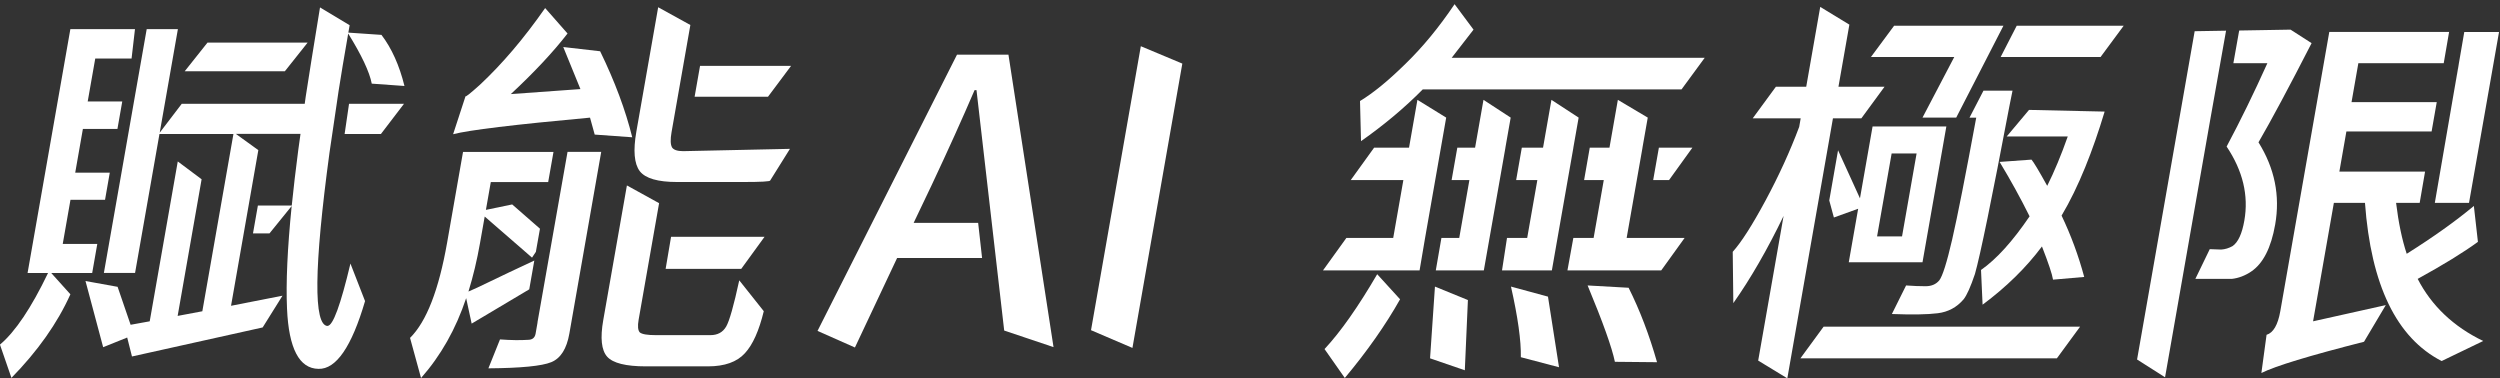 <svg width="370" height="56" viewBox="0 0 370 56" fill="none" xmlns="http://www.w3.org/2000/svg">
<rect x="0" y="0" width="370" height="56" fill="#333333" stroke="none"/>
<path d="M161.47 48.867L168.842 6.839L174.984 9.412L167.601 51.493L161.47 48.867Z" fill="white"/>
<path d="M148.621 48.921L155.922 51.374L149.251 8.093H141.635L120.993 48.974L126.529 51.428L132.772 38.183H145.348L144.766 32.984H135.22L137.917 27.331C140.334 22.192 142.437 17.53 144.237 13.34H144.522" fill="white"/>
<path d="M234.964 42.242C237.227 47.685 238.576 51.452 239.004 53.547L245.241 53.606C244.094 49.571 242.693 45.901 241.035 42.588L234.958 42.247L234.964 42.242Z" fill="white"/>
<path d="M223.624 42.415C224.646 46.945 225.133 50.425 225.085 52.866L230.735 54.353L229.101 43.901L223.624 42.415Z" fill="white"/>
<path d="M210.561 13.232H248.865L252.298 8.553H214.85L218.082 4.386L215.278 0.62C212.973 4.046 210.543 6.995 207.983 9.472C205.464 11.949 203.231 13.775 201.282 14.951L201.431 20.89C204.847 18.491 207.888 15.942 210.561 13.238V13.232Z" fill="white"/>
<path d="M196.031 51.66L199.031 55.94C202.34 51.983 205.067 48.097 207.211 44.295L203.825 40.582C201.009 45.417 198.407 49.112 196.031 51.66Z" fill="white"/>
<path d="M211.648 53.033L216.793 54.8L217.25 44.408L212.373 42.415L211.648 53.033Z" fill="white"/>
<path d="M247.017 26.651L250.474 21.857H245.514L244.671 26.651H247.017Z" fill="white"/>
<path d="M210.912 35.216L214.036 17.405L209.777 14.778L208.536 21.857H203.367L199.91 26.651H207.698L206.195 35.216H199.263L195.805 40.015H210.098L210.912 35.216Z" fill="white"/>
<path d="M221.961 26.651L222.804 21.857H222.798L223.582 17.405L219.555 14.778L218.313 21.857H215.682L214.838 26.651H217.47L215.967 35.216H213.329L212.498 40.015H219.608L221.961 26.651Z" fill="white"/>
<path d="M230.515 35.216L232.861 21.857L232.018 26.651L230.515 35.216Z" fill="white"/>
<path d="M230.515 35.216L232.018 26.651L232.861 21.857H232.855L233.639 17.405L229.612 14.778L228.37 21.857H225.228L224.39 26.651H227.527L226.024 35.216H223.036L222.299 40.015H229.677L230.515 35.216Z" fill="white"/>
<path d="M249.322 35.216H242.306H240.744L242.247 26.651L243.09 21.857H243.084L243.869 17.405L239.443 14.778L238.201 21.857H235.285L234.447 26.651H237.358L235.855 35.216H232.855L231.982 40.015H245.865L249.322 35.216Z" fill="white"/>
<path d="M88.018 19.918L93.572 20.317C92.574 16.282 90.988 12.038 88.82 7.586L83.361 6.959L85.903 13.184L75.603 13.925C79.042 10.725 81.84 7.741 83.996 4.959L80.682 1.193C77.545 5.687 74.32 9.472 71.017 12.558C69.532 13.889 68.831 14.444 68.908 14.211L67.061 19.864C69.365 19.255 76.12 18.437 87.323 17.41L88.018 19.923V19.918Z" fill="white"/>
<path d="M79.559 47.715L79.268 49.38C79.161 49.989 78.787 50.294 78.139 50.294C77.028 50.371 75.644 50.353 73.999 50.234L72.282 54.514C77.1 54.478 80.201 54.173 81.591 53.6C82.981 53.027 83.872 51.619 84.264 49.374L88.98 22.478H83.996L79.547 47.709L79.559 47.715Z" fill="white"/>
<path d="M81.133 26.937L81.917 22.484H68.528L66.175 35.902C64.946 42.904 63.116 47.608 60.687 50.007L62.314 55.946C65.243 52.633 67.47 48.694 68.991 44.128L69.805 47.894L78.329 42.821L79.078 38.559C73.589 41.101 70.619 42.635 69.33 43.149C70.025 40.904 70.601 38.505 71.046 35.956L71.736 32.047L78.739 38.129L79.309 37.275L79.915 33.849L75.805 30.256L71.914 31.062L72.638 26.943H81.133V26.937Z" fill="white"/>
<path d="M99.453 21.798C99.222 21.38 99.204 20.634 99.388 19.571L100.309 14.319L101.111 9.752L102.174 3.7L97.41 1.073L94.184 19.458C93.691 22.275 93.857 24.233 94.689 25.337C95.527 26.406 97.362 26.937 100.202 26.937H109.974C112.665 26.937 114.001 26.859 113.989 26.71L116.912 22.03L101.111 22.371C100.237 22.371 99.685 22.18 99.447 21.798H99.453Z" fill="white"/>
<path d="M113.662 14.319L117.078 9.752H103.605L102.803 14.319H113.662Z" fill="white"/>
<path d="M109.706 39.788L113.152 35.049H99.317L98.515 39.788H109.706Z" fill="white"/>
<path d="M107.461 48.348C106.973 49.183 106.195 49.601 105.138 49.601H97.071C95.823 49.601 95.028 49.47 94.695 49.201C94.41 48.897 94.35 48.27 94.517 47.315L95.841 39.776L96.673 35.037L97.546 30.071L92.782 27.444L89.283 47.369C88.814 50.031 89.01 51.84 89.865 52.795C90.721 53.744 92.628 54.221 95.58 54.221H104.787C107.247 54.221 109.07 53.571 110.241 52.281C111.405 51.028 112.338 48.951 113.039 46.056L109.409 41.489C108.601 45.22 107.954 47.506 107.467 48.342L107.461 48.348Z" fill="white"/>
<path d="M363.929 9.358H363.917L363.168 13.692L363.929 9.358Z" fill="white"/>
<path d="M363.929 9.358L363.168 13.692L360.353 30.029H365.414L369.857 4.732H364.713L363.917 9.358H363.929Z" fill="white"/>
<path d="M357.816 41.275C361.63 39.179 364.6 37.353 366.732 35.795L366.132 30.483C363.382 32.769 360.067 35.126 356.194 37.562C355.499 35.467 354.977 32.954 354.62 30.023H358.113L358.909 25.397H346.226L347.266 19.458H359.877L360.638 15.118H348.026L349.036 9.352H361.671L362.467 4.726H344.735L337.482 46.068C337.126 48.085 336.449 49.249 335.451 49.553L334.684 55.206C336.722 54.179 341.783 52.639 349.874 50.58L353.099 45.154L342.335 47.554L345.413 30.023H350.016C350.907 42.206 354.691 50.007 361.362 53.433L367.511 50.467C363.109 48.336 359.877 45.268 357.816 41.275Z" fill="white"/>
<path d="M342.116 6.386L339.003 4.386L331.399 4.517L330.538 9.358H335.57C333.58 13.775 331.572 17.888 329.54 21.69C331.94 25.272 332.819 28.925 332.16 32.655C331.821 34.595 331.239 35.855 330.419 36.422C329.873 36.726 329.314 36.899 328.738 36.935L327.045 36.875L324.913 41.275H330.312C331.316 41.161 332.273 40.797 333.176 40.188C334.934 39.006 336.122 36.684 336.728 33.222C337.476 28.96 336.651 24.907 334.257 21.064C336.158 17.793 338.777 12.898 342.116 6.386Z" fill="white"/>
<path d="M324.811 4.619L316.287 53.206L320.428 55.839L327.039 18.145L326.938 18.724L327.039 18.145L329.457 4.541L324.811 4.619Z" fill="white"/>
<path d="M292.484 17.404C290.904 25.97 289.716 31.987 288.92 35.449C288.13 38.875 287.489 40.892 287.007 41.501C286.526 42.074 285.855 42.361 284.982 42.361C284.109 42.361 283.152 42.325 282.101 42.247L279.998 46.474C283.01 46.587 285.267 46.551 286.782 46.36C288.332 46.169 289.603 45.483 290.607 44.307C291.094 43.698 291.653 42.444 292.294 40.54C293.084 37.765 294.789 29.444 297.415 15.59L297.854 13.417H293.554L291.486 17.416H292.49L292.484 17.404Z" fill="white"/>
<path d="M300.302 16.259L296.993 20.198H306.028C305.048 22.98 304.032 25.415 302.987 27.504C301.721 25.218 300.943 23.929 300.658 23.624L295.942 23.964C297.557 26.633 299.036 29.313 300.379 32.017C297.872 35.711 295.478 38.356 293.191 39.955L293.423 45.095C296.951 42.468 299.88 39.597 302.209 36.475C303.177 38.953 303.723 40.588 303.848 41.388L308.464 40.988C307.614 37.83 306.498 34.804 305.113 31.909C307.638 27.683 309.759 22.263 311.487 16.515L300.302 16.265V16.259Z" fill="white"/>
<path d="M266.46 53.033H304.418L307.852 48.348H269.893L266.46 53.033Z" fill="white"/>
<path d="M277.141 18.718L275.275 29.354L272.032 22.239L270.731 29.665L271.414 32.19L275.008 30.894L273.618 38.815H284.53L288.059 18.718H277.147H277.141ZM281.501 34.989H277.806L279.962 22.711H283.657L281.501 34.989Z" fill="white"/>
<path d="M271.271 17.518H275.477L278.911 12.838H272.091L273.707 3.646L269.394 1.02L267.321 12.838H262.83L259.397 17.518H266.501L266.282 18.771C264.927 22.389 263.264 26.024 261.298 29.677C259.331 33.33 257.71 35.861 256.444 37.269L256.533 44.862C259.106 41.209 261.583 36.905 263.971 31.957L260.211 53.368L264.523 55.994L268.628 32.596L269.555 27.331L270.737 20.592L271.277 17.506L271.271 17.518Z" fill="white"/>
<path d="M280.325 3.813L276.897 8.439H289.229L284.53 17.405H289.52L293.108 10.427L296.506 3.813H280.325Z" fill="white"/>
<path d="M314.303 3.813H298.472L296.096 8.439H310.882L314.303 3.813Z" fill="white"/>
<path d="M45.527 6.308H30.706L27.337 10.546H42.158L45.527 6.308Z" fill="white"/>
<path d="M13.645 40.397L14.399 36.099H9.285L10.431 29.569H15.546L16.247 25.558H11.132L12.267 19.082H17.381L18.094 15.017H12.98L14.097 8.66H19.473L19.977 4.309H10.414L4.081 40.403H7.111C4.634 45.56 2.263 49.094 -0.006 51.004L1.693 55.928C5.584 51.953 8.495 47.834 10.419 43.555L7.58 40.403H13.639L13.645 40.397Z" fill="white"/>
<path d="M48.491 48.246C46.376 48.175 46.465 39.621 48.764 22.604L49.174 19.828C49.388 18.372 49.644 16.646 49.834 15.357L50.107 13.489C50.463 11.209 50.938 8.368 51.533 4.965C53.523 8.177 54.687 10.648 55.02 12.379L59.861 12.725C59.106 9.669 57.972 7.15 56.457 5.162L51.556 4.828C51.622 4.464 51.681 4.106 51.746 3.73L47.362 1.097C46.394 7.001 45.687 11.412 45.242 14.331L45.099 15.363H26.898L23.637 19.637L26.328 4.309H21.712L20.898 8.941L19.829 15.017L18.57 22.198L17.982 25.558L16.817 32.184L16.128 36.099L15.374 40.397H19.989L23.601 19.828H34.549L29.945 46.068L26.292 46.754L29.838 26.531L26.31 23.893L22.158 47.554L19.33 48.067L17.405 42.45L12.653 41.591L15.267 51.386L18.825 49.953L19.532 52.759C30.248 50.389 36.694 48.957 38.874 48.461L41.808 43.764L34.193 45.256L36.795 30.417L38.232 22.221L34.906 19.816H44.475L44.137 22.257C43.757 25.17 43.436 27.892 43.181 30.417H38.167L37.442 34.541H39.884L43.169 30.489C42.539 36.756 42.307 41.836 42.48 45.709C42.741 51.589 44.291 54.55 47.137 54.591C49.745 54.669 52.043 51.326 54.028 44.563L51.865 39.006C50.404 45.154 49.275 48.228 48.479 48.228L48.491 48.246Z" fill="white"/>
<path d="M51.004 19.828H56.38L59.79 15.363H51.657L51.004 19.828Z" fill="white"/>
</svg>
